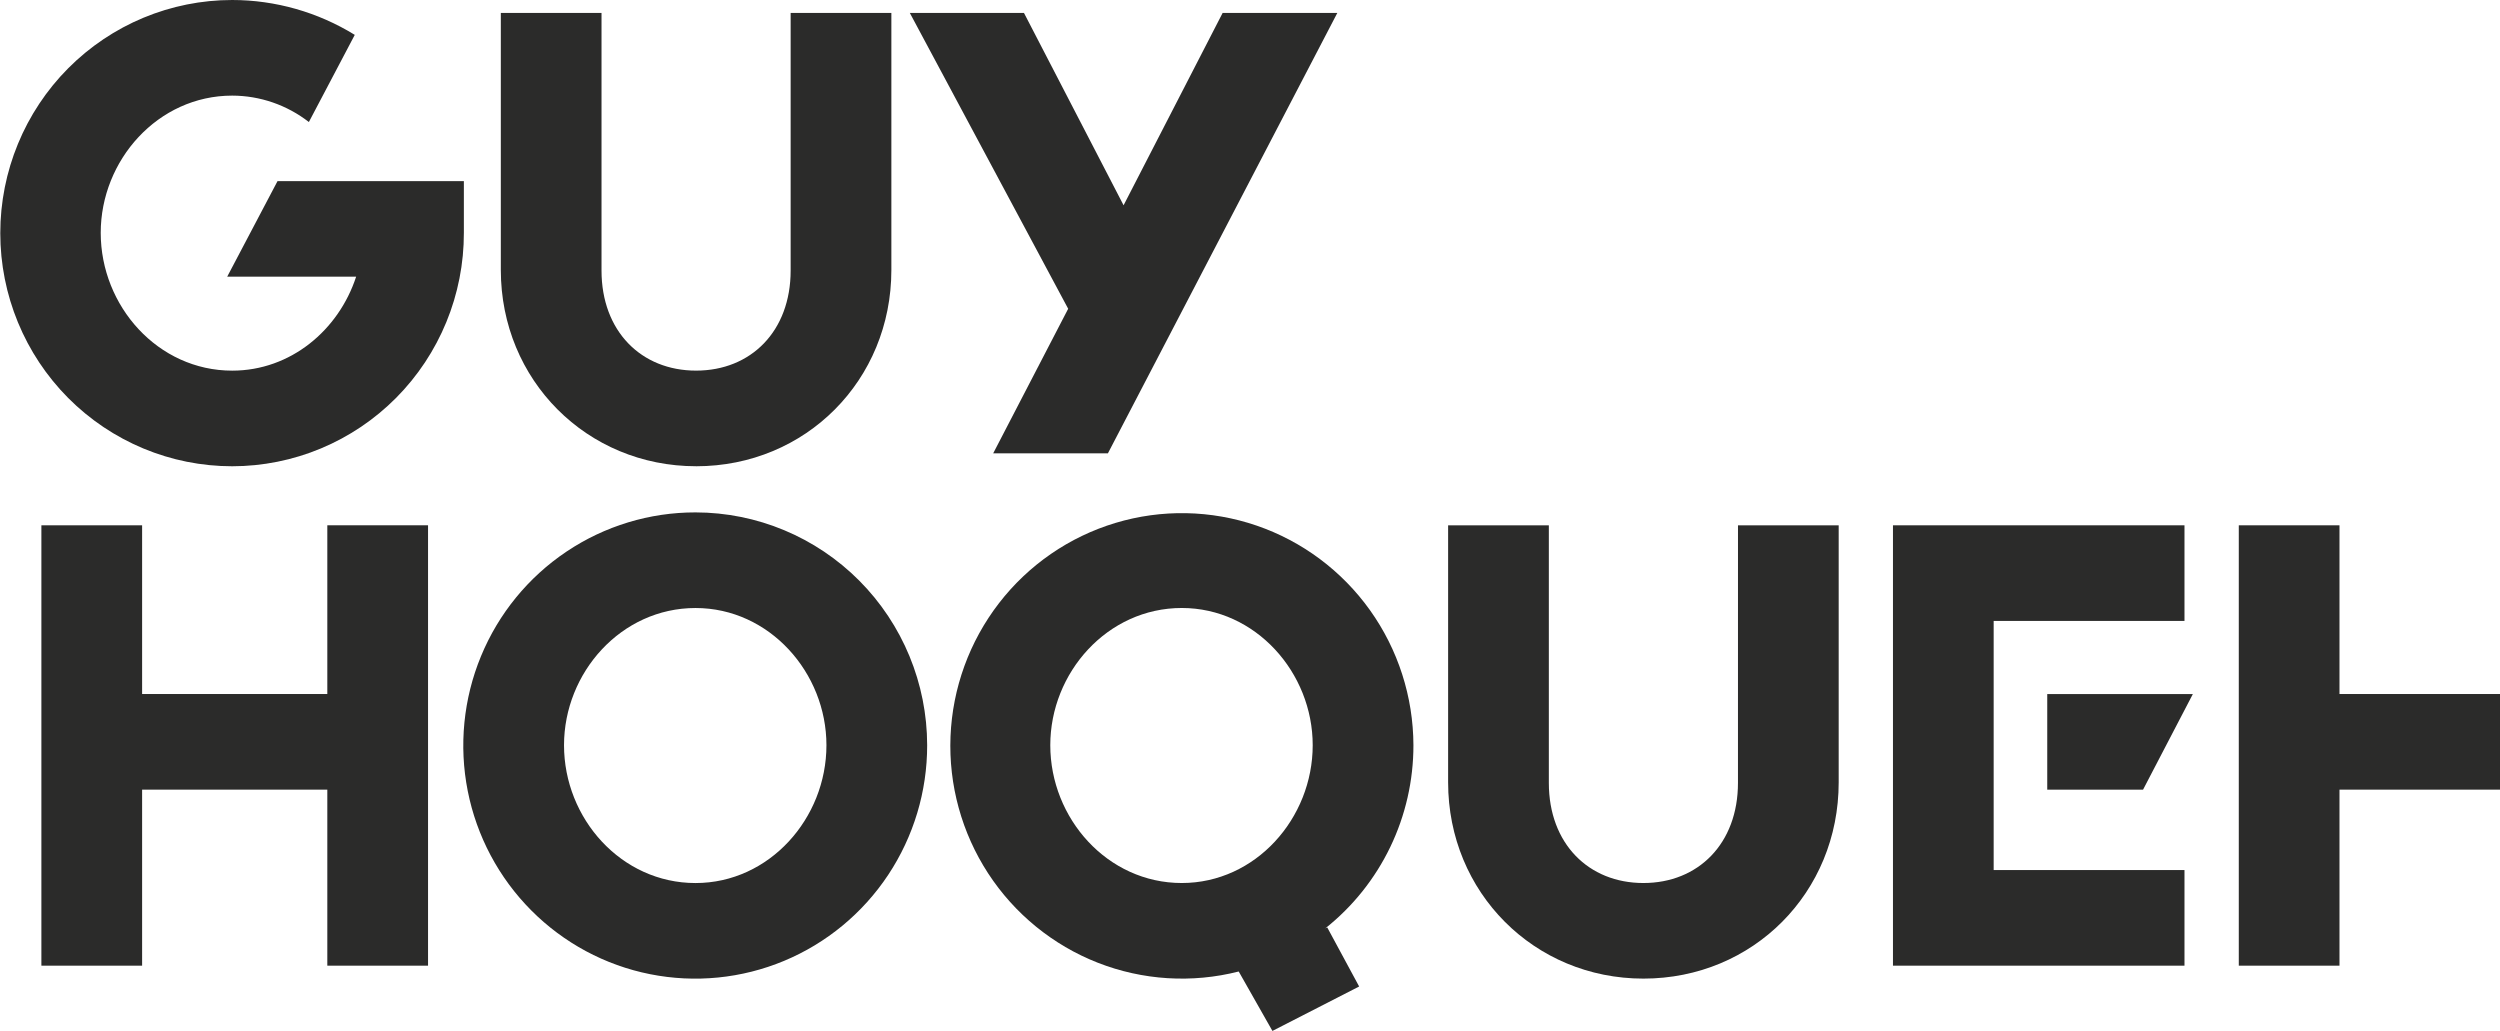 <svg xmlns="http://www.w3.org/2000/svg" width="97" height="40" viewBox="0 0 97 40" fill="none"><g clip-path="url(#clip0_176_542)"><path d="M77.354 24.092H84.758V20.382H73.447V37.468H84.758V33.758H77.354V24.092Z" fill="#2B2B2A"></path><path d="M79.433 30.638H83.151L85.083 26.929H79.433V30.638Z" fill="#2B2B2A"></path><path d="M90.772 26.928V20.382H86.865V37.468H90.772V30.638H97V26.928L90.772 26.928Z" fill="#2B2B2A"></path><path d="M67.433 30.376C67.433 32.733 65.891 34.261 63.764 34.261C61.636 34.261 60.095 32.733 60.095 30.376V20.382H56.187V30.354C56.187 34.632 59.531 37.97 63.764 37.97C68.019 37.97 71.341 34.632 71.341 30.354V20.382H67.434L67.433 30.376Z" fill="#2B2B2A"></path><path d="M54.841 28.914C54.835 27.034 54.246 25.202 53.155 23.674C52.064 22.147 50.526 21 48.756 20.393C46.985 19.786 45.07 19.75 43.278 20.29C41.486 20.83 39.906 21.919 38.76 23.404C37.613 24.89 36.956 26.698 36.88 28.577C36.805 30.456 37.315 32.311 38.339 33.885C39.364 35.458 40.851 36.671 42.594 37.354C44.337 38.037 46.249 38.156 48.062 37.694L49.37 40L52.735 38.276L51.497 35.984L51.42 36.022C52.488 35.174 53.35 34.094 53.943 32.863C54.535 31.632 54.842 30.282 54.841 28.914ZM45.853 34.261C42.966 34.261 40.751 31.751 40.751 28.914C40.751 26.099 42.966 23.59 45.853 23.59C48.719 23.59 50.933 26.099 50.933 28.914C50.933 31.751 48.719 34.261 45.853 34.261Z" fill="#2B2B2A"></path><path d="M26.986 19.881C25.205 19.879 23.464 20.408 21.982 21.401C20.5 22.394 19.345 23.806 18.663 25.46C17.98 27.113 17.801 28.933 18.148 30.688C18.495 32.444 19.352 34.056 20.612 35.322C21.871 36.588 23.475 37.45 25.222 37.798C26.969 38.147 28.779 37.967 30.424 37.281C32.069 36.595 33.474 35.434 34.462 33.945C35.45 32.456 35.976 30.705 35.974 28.915C35.972 26.52 35.024 24.223 33.339 22.529C31.654 20.836 29.369 19.883 26.986 19.881ZM26.986 34.262C24.098 34.262 21.884 31.752 21.884 28.915C21.884 26.1 24.098 23.591 26.986 23.591C29.852 23.591 32.066 26.1 32.066 28.915C32.066 31.752 29.852 34.262 26.986 34.262Z" fill="#2B2B2A"></path><path d="M12.7 26.928H5.514V20.382H1.606V37.468H5.514V30.638H12.7V37.468H16.608V20.381H12.7L12.7 26.928Z" fill="#2B2B2A"></path><path d="M38.536 17.589H42.987L51.888 0.502H47.438L43.595 7.965L39.73 0.502H35.301L41.445 11.98L38.536 17.589Z" fill="#2B2B2A"></path><path d="M27.008 18.091C31.263 18.091 34.585 14.752 34.585 10.475V0.502H30.677V10.496C30.677 12.853 29.136 14.38 27.008 14.38C24.881 14.38 23.339 12.853 23.339 10.496V0.502H19.432V10.475C19.432 14.752 22.775 18.09 27.009 18.09" fill="#2B2B2A"></path><path d="M9.01 18.091C10.192 18.09 11.362 17.855 12.453 17.399C13.545 16.943 14.536 16.276 15.371 15.435C16.206 14.594 16.867 13.595 17.318 12.497C17.769 11.399 18 10.222 17.998 9.034V7.027H10.768L8.815 10.736H13.818C13.143 12.803 11.282 14.381 9.01 14.381C6.123 14.381 3.908 11.871 3.908 9.034C3.908 6.219 6.123 3.71 9.01 3.71C10.087 3.712 11.133 4.073 11.984 4.735L13.765 1.353C12.334 0.471 10.688 0.002 9.01 0C6.623 0 4.334 0.953 2.646 2.649C0.959 4.346 0.011 6.646 0.011 9.046C0.011 11.445 0.959 13.745 2.646 15.442C4.334 17.138 6.623 18.091 9.01 18.091Z" fill="#2B2B2A"></path></g><defs><clipPath id="clip0_176_542"><rect width="97" height="40" fill="white"></rect></clipPath></defs></svg>